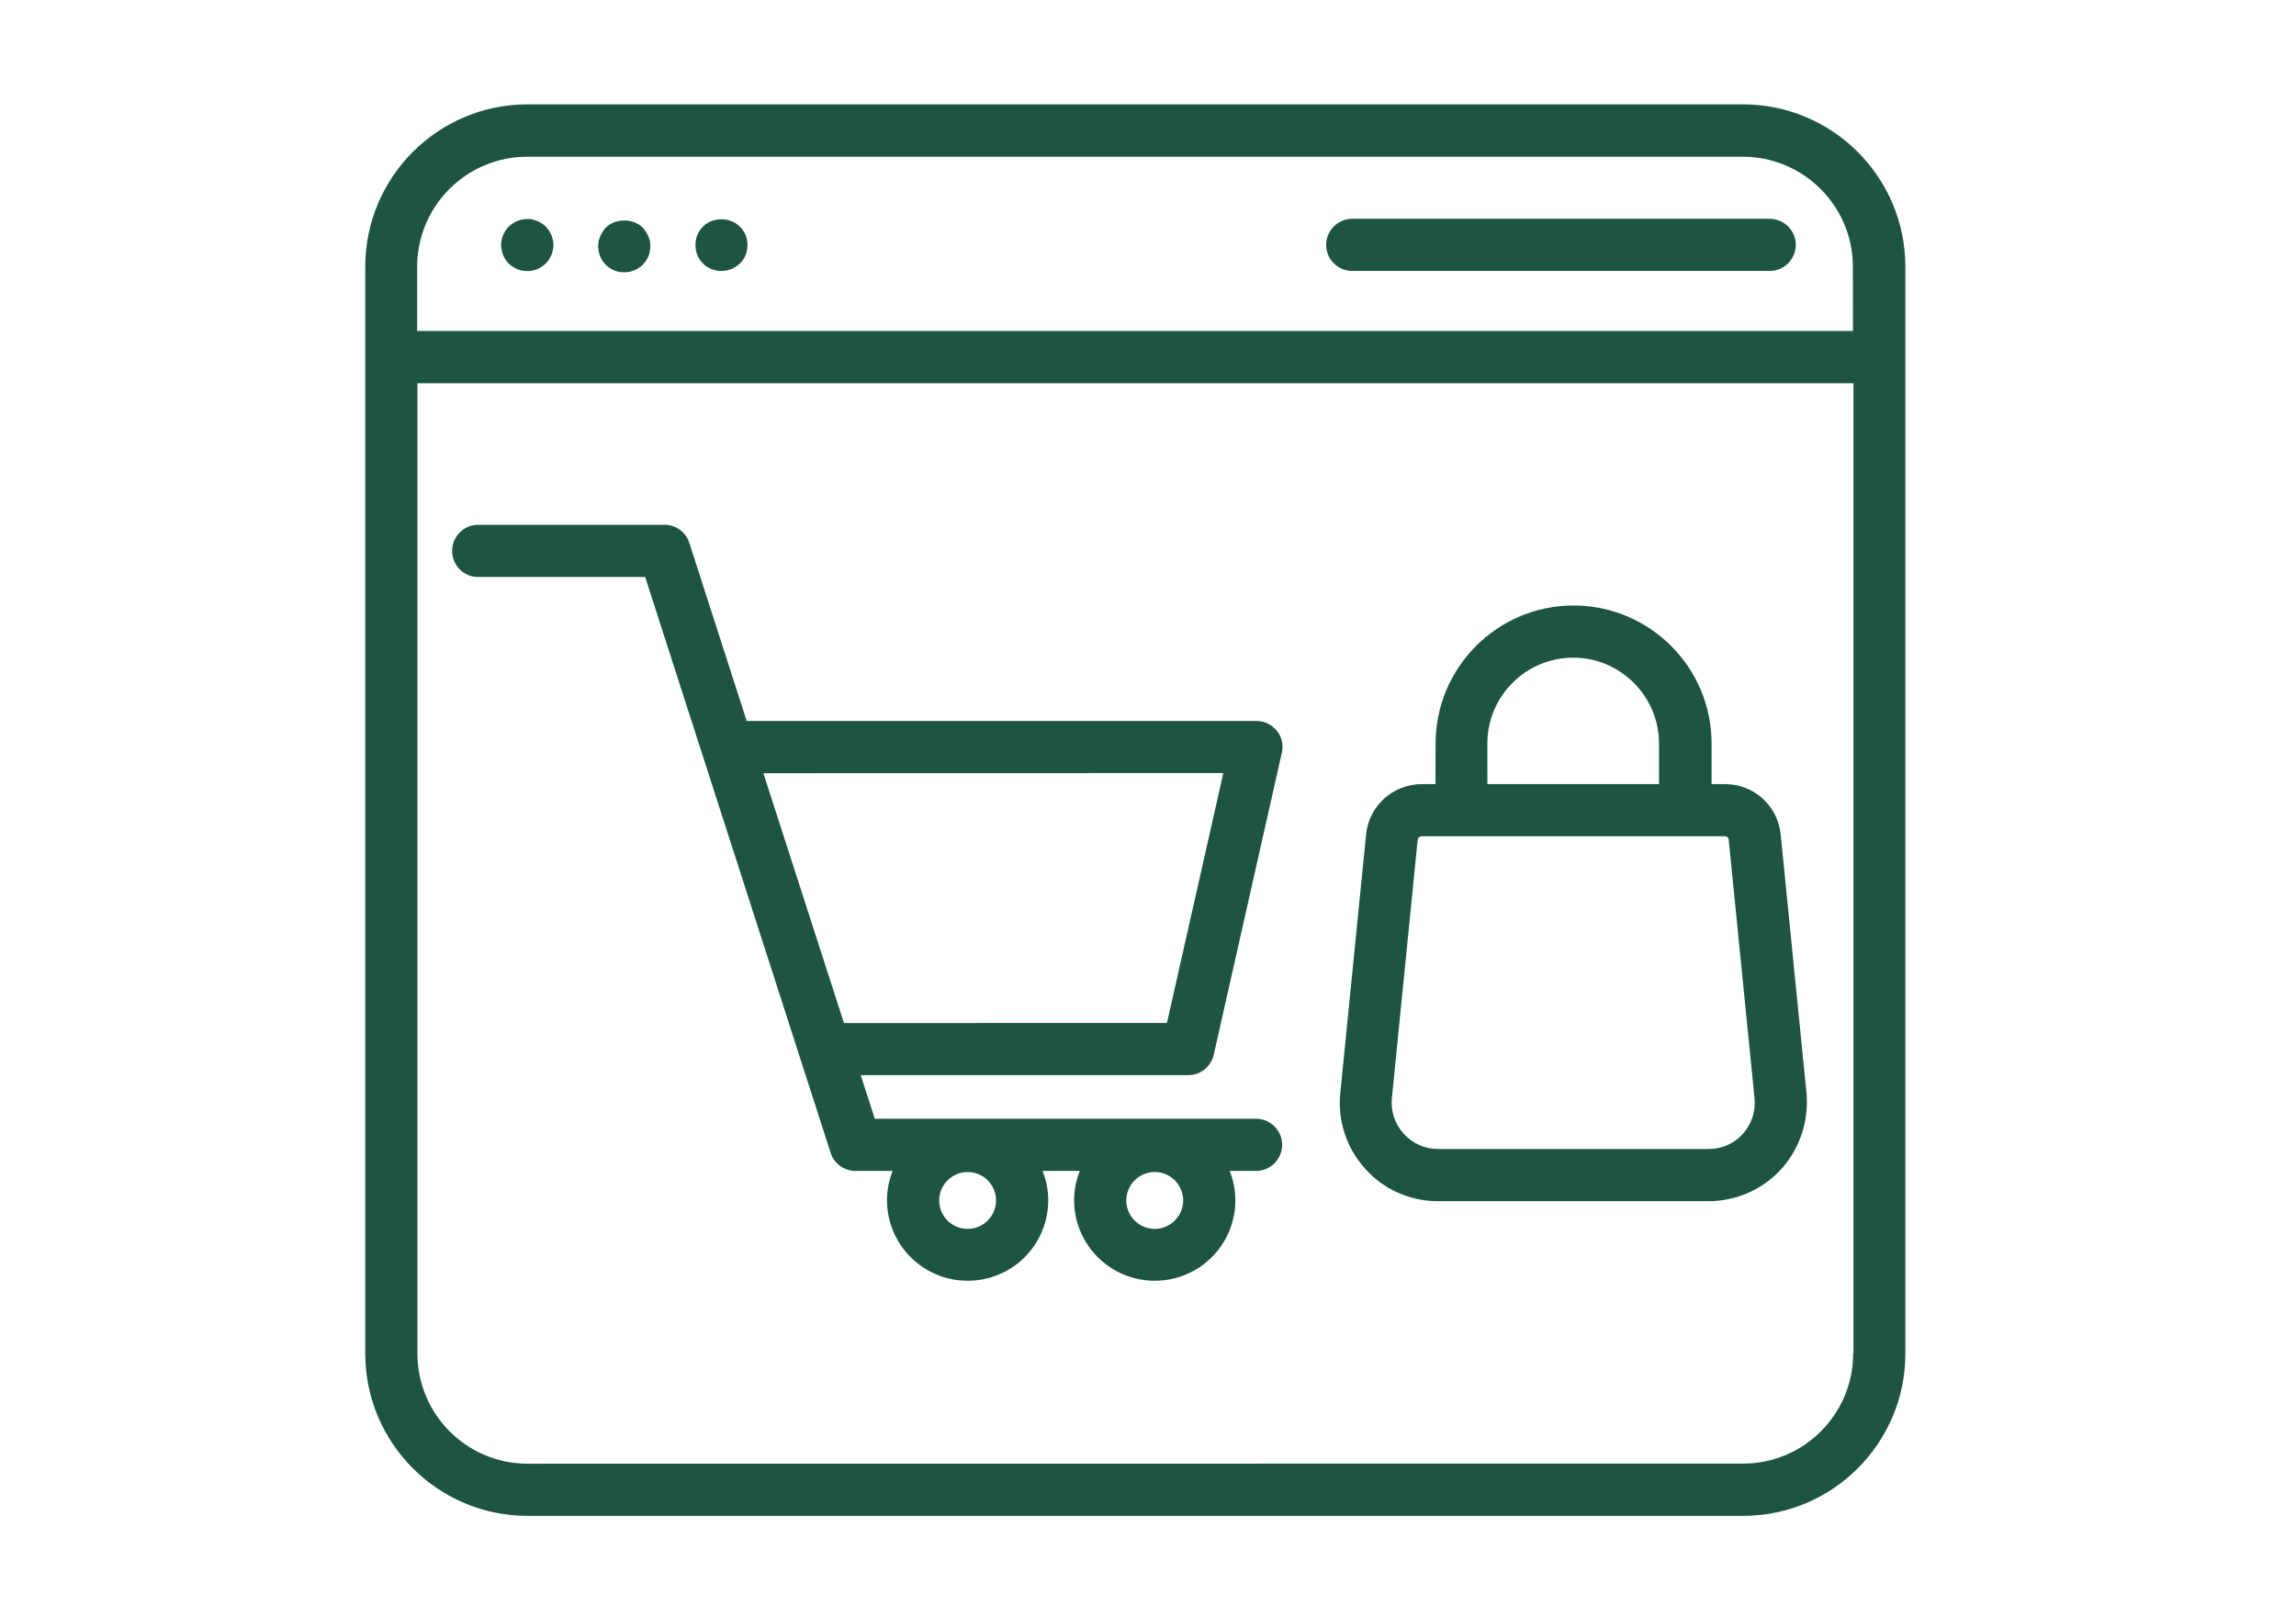 <svg width="88" height="62" viewBox="0 0 88 62" fill="none" xmlns="http://www.w3.org/2000/svg">
<g clip-path="url(#clip0_760_90)">
<path d="M66.797 4H20.219C16.789 4 14 6.789 14 10.219V51.891C14 55.321 16.789 58.11 20.219 58.11H66.809C70.239 58.11 73.028 55.321 73.028 51.891V10.231C73.028 6.789 70.238 4 66.797 4ZM71.027 51.887C71.027 54.215 69.137 56.106 66.808 56.106L20.218 56.11C17.89 56.11 16 54.219 16 51.891V14.692H71.039V51.887L71.027 51.887ZM71.027 12.688H15.988V10.227C15.988 7.899 17.879 6.008 20.207 6.008H66.797C69.125 6.008 71.016 7.899 71.016 10.227L71.02 12.688H71.027Z" fill="#1D5540"/>
<path d="M18.317 22.117H24.727L31.837 44.195C31.965 44.605 32.356 44.887 32.786 44.887H34.215C34.075 45.238 33.997 45.617 33.997 46.008C33.997 47.707 35.376 49.097 37.086 49.097C38.797 49.097 40.176 47.719 40.176 46.008C40.176 45.609 40.098 45.238 39.958 44.887H41.387C41.246 45.238 41.168 45.617 41.168 46.008C41.168 47.707 42.547 49.097 44.258 49.097C45.969 49.097 47.348 47.719 47.348 46.008C47.348 45.609 47.27 45.238 47.129 44.887H48.141C48.692 44.887 49.141 44.437 49.141 43.887C49.141 43.336 48.692 42.887 48.141 42.887H33.528L32.989 41.215H45.54C46.009 41.215 46.411 40.894 46.52 40.433L49.13 28.855C49.2 28.555 49.13 28.246 48.938 28.016C48.747 27.777 48.458 27.637 48.157 27.637H28.618L26.419 20.809C26.29 20.398 25.899 20.117 25.47 20.117H18.329C17.778 20.117 17.329 20.566 17.329 21.117C17.329 21.668 17.77 22.117 18.317 22.117ZM44.258 44.929C44.859 44.929 45.348 45.417 45.348 46.019C45.348 46.62 44.859 47.109 44.258 47.109C43.656 47.109 43.168 46.62 43.168 46.019C43.168 45.417 43.656 44.929 44.258 44.929ZM37.086 44.929C37.688 44.929 38.176 45.417 38.176 46.019C38.176 46.62 37.688 47.109 37.086 47.109C36.484 47.109 35.996 46.62 35.996 46.019C35.996 45.417 36.488 44.929 37.086 44.929ZM46.887 29.636L44.727 39.214L32.347 39.218L29.258 29.64L46.887 29.636Z" fill="#1D5540"/>
<path d="M55.117 46.047H65.476C66.546 46.047 67.566 45.598 68.277 44.809C68.988 44.02 69.335 42.957 69.238 41.898L68.249 31.988C68.14 30.887 67.218 30.059 66.12 30.059H65.601V28.5C65.601 25.578 63.222 23.211 60.312 23.211C57.39 23.211 55.023 25.59 55.023 28.5L55.019 30.059H54.499C53.39 30.059 52.468 30.887 52.359 31.988L51.37 41.898C51.261 42.957 51.609 44.02 52.331 44.809C53.027 45.598 54.046 46.047 55.117 46.047ZM57.007 28.5C57.007 26.68 58.488 25.211 60.297 25.211C62.105 25.211 63.586 26.691 63.586 28.5V30.059H57.008L57.007 28.5ZM54.336 32.188C54.347 32.117 54.406 32.059 54.488 32.059H66.117C66.195 32.059 66.257 32.117 66.257 32.188L67.246 42.098C67.297 42.609 67.136 43.086 66.797 43.469C66.457 43.848 65.988 44.047 65.476 44.047H55.117C54.605 44.047 54.137 43.836 53.797 43.457C53.457 43.078 53.297 42.598 53.348 42.086L54.336 32.188Z" fill="#1D5540"/>
<path d="M67.828 8.387H51.828C51.277 8.387 50.828 8.836 50.828 9.387C50.828 9.938 51.277 10.387 51.828 10.387H67.828C68.378 10.387 68.828 9.938 68.828 9.387C68.828 8.84 68.378 8.387 67.828 8.387Z" fill="#1D5540"/>
<path d="M28.578 9.008C28.546 8.949 28.519 8.887 28.476 8.836C28.445 8.777 28.406 8.727 28.355 8.688C27.984 8.309 27.304 8.316 26.945 8.688C26.753 8.867 26.656 9.129 26.656 9.387C26.656 9.527 26.675 9.648 26.726 9.777C26.777 9.898 26.847 10.008 26.945 10.098C26.984 10.148 27.035 10.188 27.093 10.227C27.144 10.258 27.203 10.285 27.265 10.316C27.324 10.336 27.386 10.355 27.456 10.367C27.515 10.387 27.585 10.387 27.648 10.387C27.918 10.387 28.168 10.285 28.359 10.098C28.449 10.008 28.531 9.898 28.578 9.777C28.628 9.648 28.648 9.516 28.648 9.387C28.648 9.328 28.648 9.258 28.628 9.195C28.617 9.129 28.597 9.07 28.578 9.008Z" fill="#1D5540"/>
<path d="M20.918 8.687C20.867 8.637 20.816 8.598 20.758 8.559C20.707 8.527 20.648 8.5 20.586 8.469C20.527 8.449 20.465 8.43 20.395 8.41C20.074 8.352 19.723 8.461 19.496 8.691C19.406 8.781 19.336 8.891 19.285 9.012C19.234 9.133 19.207 9.262 19.207 9.391C19.207 9.531 19.238 9.652 19.285 9.781C19.336 9.902 19.406 10.012 19.496 10.101C19.688 10.293 19.945 10.391 20.207 10.391C20.266 10.391 20.336 10.391 20.398 10.371C20.469 10.359 20.527 10.34 20.59 10.32C20.648 10.289 20.711 10.262 20.762 10.219C20.82 10.188 20.871 10.148 20.922 10.098C21.102 9.906 21.211 9.656 21.211 9.387C21.211 9.258 21.18 9.125 21.133 9.008C21.078 8.887 21.008 8.777 20.918 8.687Z" fill="#1D5540"/>
<path d="M24.637 8.73C24.266 8.359 23.586 8.359 23.215 8.73C23.125 8.832 23.055 8.941 23.004 9.059C22.953 9.18 22.926 9.309 22.926 9.438C22.926 9.508 22.938 9.566 22.945 9.637C22.957 9.695 22.977 9.766 23.004 9.828C23.023 9.887 23.055 9.938 23.094 10C23.133 10.051 23.172 10.102 23.215 10.148C23.406 10.34 23.664 10.438 23.926 10.438C24.188 10.438 24.445 10.336 24.637 10.148C24.676 10.098 24.727 10.047 24.758 10C24.797 9.941 24.828 9.891 24.848 9.828C24.879 9.77 24.898 9.699 24.906 9.637C24.918 9.566 24.926 9.508 24.926 9.438C24.926 9.309 24.906 9.176 24.848 9.059C24.797 8.938 24.727 8.828 24.637 8.73Z" fill="#1D5540"/>
</g>
<defs>
<clipPath id="clip0_760_90">
<rect width="88" height="62" fill="white"/>
</clipPath>
</defs>
</svg>
